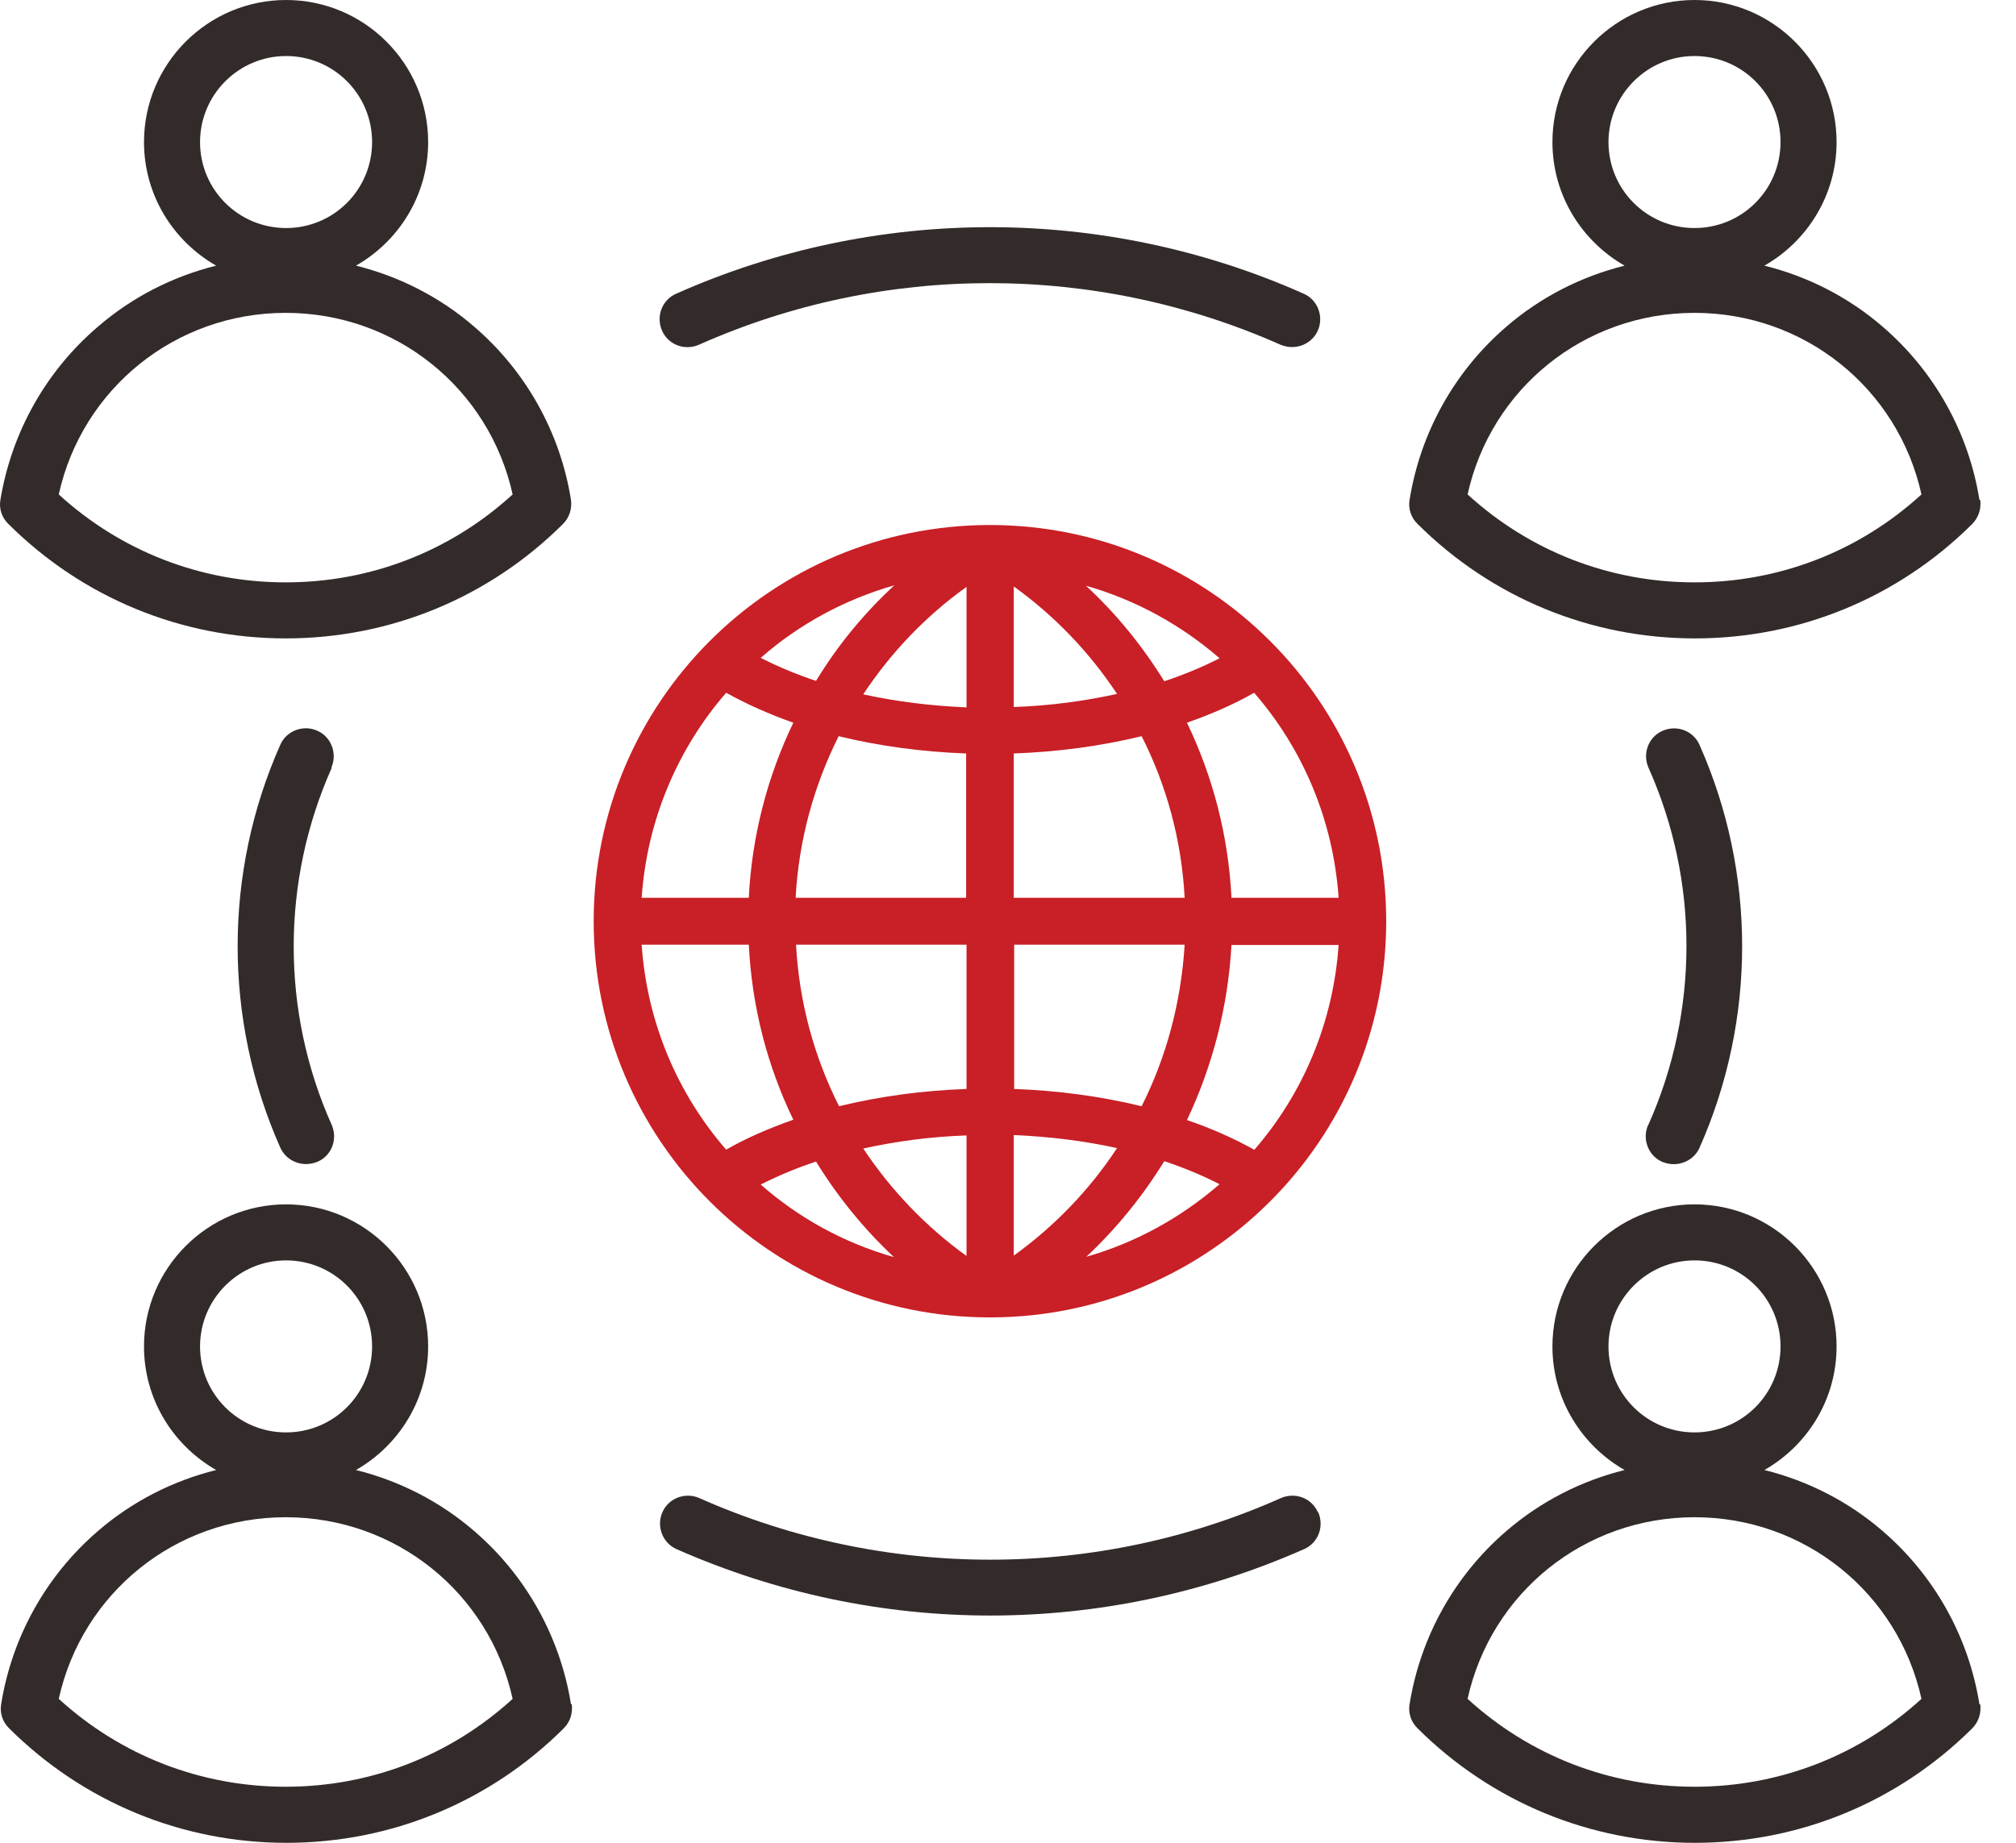 <svg width="35" height="32" viewBox="0 0 35 32" fill="none" xmlns="http://www.w3.org/2000/svg">
<g clip-path="url(#clip0_171_21562)">
<path d="M11.493 5.74C11.386 5.494 11.493 5.207 11.74 5.1C15.2 3.56 19.173 3.56 22.633 5.1C22.879 5.207 22.986 5.5 22.879 5.74C22.799 5.92 22.619 6.027 22.433 6.027C22.366 6.027 22.299 6.014 22.233 5.987C19.019 4.56 15.339 4.56 12.133 5.987C11.886 6.094 11.6 5.987 11.493 5.74Z" fill="#332A2A"/>
<path d="M22.886 26.261C22.993 26.507 22.886 26.794 22.64 26.901C20.906 27.667 19.053 28.054 17.193 28.054C15.333 28.054 13.48 27.667 11.746 26.901C11.5 26.794 11.393 26.5 11.5 26.261C11.606 26.014 11.9 25.907 12.14 26.014C15.353 27.441 19.033 27.441 22.239 26.014C22.486 25.907 22.773 26.014 22.88 26.261H22.886Z" fill="#332A2A"/>
<path d="M5.759 13.334C4.879 15.308 4.879 17.568 5.759 19.534C5.866 19.781 5.759 20.068 5.513 20.174C5.446 20.201 5.379 20.214 5.313 20.214C5.126 20.214 4.946 20.108 4.866 19.928C3.879 17.708 3.879 15.154 4.866 12.934C4.973 12.688 5.266 12.581 5.506 12.688C5.753 12.794 5.859 13.088 5.753 13.328L5.759 13.334Z" fill="#332A2A"/>
<path d="M28.619 19.529C29.499 17.556 29.499 15.296 28.619 13.33C28.512 13.083 28.619 12.796 28.866 12.69C29.112 12.583 29.399 12.69 29.506 12.936C30.492 15.156 30.492 17.709 29.506 19.93C29.426 20.11 29.246 20.216 29.059 20.216C28.992 20.216 28.926 20.203 28.859 20.176C28.613 20.07 28.506 19.776 28.613 19.536L28.619 19.529Z" fill="#332A2A"/>
<path d="M34.365 8.68C34.179 7.513 33.585 6.447 32.685 5.673C32.092 5.16 31.385 4.8 30.632 4.613C31.379 4.187 31.885 3.387 31.885 2.467C31.885 1.107 30.779 0 29.419 0C28.059 0 26.952 1.107 26.952 2.467C26.952 3.387 27.459 4.187 28.205 4.613C27.452 4.8 26.745 5.16 26.152 5.673C25.252 6.447 24.659 7.513 24.472 8.68C24.445 8.833 24.499 8.993 24.612 9.1C25.899 10.38 27.612 11.086 29.425 11.086C31.239 11.086 32.952 10.38 34.239 9.1C34.352 8.986 34.399 8.833 34.379 8.68H34.365ZM27.925 2.467C27.925 1.647 28.592 0.973 29.419 0.973C30.245 0.973 30.912 1.64 30.912 2.467C30.912 3.293 30.245 3.96 29.419 3.96C28.592 3.96 27.925 3.293 27.925 2.467ZM29.419 10.113C27.945 10.113 26.559 9.573 25.479 8.586C25.885 6.747 27.505 5.433 29.419 5.433C31.332 5.433 32.952 6.747 33.359 8.586C32.279 9.573 30.892 10.113 29.419 10.113Z" fill="#332A2A"/>
<path d="M34.365 29.594C34.179 28.427 33.585 27.361 32.685 26.587C32.092 26.074 31.385 25.714 30.632 25.527C31.379 25.101 31.885 24.301 31.885 23.381C31.885 22.021 30.779 20.914 29.419 20.914C28.059 20.914 26.952 22.021 26.952 23.381C26.952 24.301 27.459 25.101 28.205 25.527C27.452 25.714 26.745 26.074 26.152 26.587C25.252 27.361 24.659 28.427 24.472 29.594C24.445 29.747 24.499 29.907 24.612 30.014C25.899 31.294 27.612 32.001 29.425 32.001C31.239 32.001 32.952 31.294 34.239 30.014C34.352 29.901 34.399 29.747 34.379 29.594H34.365ZM27.925 23.381C27.925 22.561 28.592 21.887 29.419 21.887C30.245 21.887 30.912 22.554 30.912 23.381C30.912 24.207 30.245 24.874 29.419 24.874C28.592 24.874 27.925 24.207 27.925 23.381ZM29.419 31.027C27.945 31.027 26.559 30.487 25.479 29.501C25.885 27.661 27.505 26.347 29.419 26.347C31.332 26.347 32.952 27.661 33.359 29.501C32.279 30.487 30.892 31.027 29.419 31.027Z" fill="#332A2A"/>
<path d="M9.913 8.68C9.727 7.513 9.133 6.447 8.233 5.673C7.64 5.16 6.933 4.8 6.18 4.613C6.927 4.187 7.433 3.387 7.433 2.467C7.433 1.107 6.327 0 4.967 0C3.607 0 2.5 1.107 2.5 2.467C2.5 3.387 3.007 4.187 3.753 4.613C3 4.8 2.293 5.16 1.7 5.673C0.793 6.447 0.2 7.513 0.007 8.68C-0.02 8.833 0.033 8.993 0.147 9.1C1.433 10.38 3.147 11.086 4.96 11.086C6.773 11.086 8.487 10.38 9.773 9.1C9.887 8.986 9.933 8.833 9.913 8.68ZM3.473 2.467C3.473 1.647 4.14 0.973 4.967 0.973C5.793 0.973 6.46 1.64 6.46 2.467C6.46 3.293 5.793 3.96 4.967 3.96C4.14 3.96 3.473 3.293 3.473 2.467ZM4.96 10.113C3.487 10.113 2.1 9.573 1.02 8.586C1.427 6.747 3.047 5.433 4.96 5.433C6.873 5.433 8.493 6.747 8.9 8.586C7.82 9.573 6.433 10.113 4.96 10.113Z" fill="#332A2A"/>
<path d="M9.913 29.594C9.726 28.427 9.133 27.361 8.233 26.587C7.64 26.074 6.933 25.714 6.18 25.527C6.926 25.101 7.433 24.301 7.433 23.381C7.433 22.021 6.326 20.914 4.966 20.914C3.607 20.914 2.5 22.021 2.5 23.381C2.5 24.301 3.007 25.101 3.753 25.527C3 25.714 2.293 26.074 1.7 26.587C0.8 27.361 0.207 28.427 0.02 29.594C-0.007 29.747 0.047 29.907 0.16 30.014C1.447 31.294 3.16 32.001 4.973 32.001C6.786 32.001 8.5 31.294 9.786 30.014C9.9 29.901 9.946 29.747 9.926 29.594H9.913ZM3.473 23.381C3.473 22.561 4.14 21.887 4.966 21.887C5.793 21.887 6.46 22.554 6.46 23.381C6.46 24.207 5.793 24.874 4.966 24.874C4.14 24.874 3.473 24.207 3.473 23.381ZM4.96 31.027C3.487 31.027 2.1 30.487 1.02 29.501C1.427 27.661 3.047 26.347 4.96 26.347C6.873 26.347 8.493 27.661 8.9 29.501C7.82 30.487 6.433 31.027 4.96 31.027Z" fill="#332A2A"/>
<path fill-rule="evenodd" clip-rule="evenodd" d="M17.187 9.117C13.387 9.117 10.307 12.197 10.307 15.997C10.307 19.797 13.387 22.877 17.187 22.877C20.986 22.877 24.066 19.797 24.066 15.997C24.066 12.197 20.986 9.117 17.187 9.117ZM15.527 10.164C15 10.65 14.54 11.21 14.167 11.824C13.827 11.71 13.507 11.577 13.207 11.424C13.867 10.844 14.66 10.411 15.527 10.164ZM12.607 12.03C12.967 12.23 13.36 12.404 13.773 12.55C13.327 13.477 13.053 14.51 13 15.59H11.14C11.233 14.237 11.767 12.997 12.607 12.03ZM11.14 16.404H13C13.053 17.477 13.32 18.51 13.773 19.444C13.36 19.59 12.967 19.757 12.607 19.964C11.767 18.997 11.233 17.764 11.14 16.404ZM13.207 20.57C13.507 20.417 13.827 20.284 14.167 20.17C14.54 20.777 14.993 21.337 15.52 21.83C14.653 21.584 13.867 21.15 13.207 20.57ZM16.78 21.81C16.067 21.297 15.46 20.657 14.987 19.944C15.567 19.817 16.167 19.737 16.78 19.717V21.817V21.81ZM16.78 18.91C16.02 18.937 15.273 19.037 14.567 19.21C14.133 18.35 13.873 17.397 13.82 16.404H16.78V18.91ZM16.78 15.59H13.813C13.867 14.584 14.133 13.637 14.56 12.784C15.267 12.957 16.02 13.057 16.773 13.084V15.59H16.78ZM16.78 12.284C16.167 12.257 15.56 12.184 14.987 12.057C15.467 11.331 16.073 10.697 16.78 10.191V12.29V12.284ZM23.24 15.59H21.38C21.326 14.504 21.053 13.477 20.607 12.55C21.02 12.404 21.413 12.237 21.773 12.03C22.613 12.997 23.146 14.23 23.24 15.59ZM21.173 11.431C20.873 11.584 20.553 11.717 20.213 11.83C19.833 11.217 19.38 10.657 18.853 10.171C19.72 10.417 20.513 10.857 21.173 11.431ZM17.6 10.184C18.306 10.691 18.913 11.324 19.393 12.05C18.813 12.177 18.213 12.257 17.6 12.277V10.177V10.184ZM17.6 13.084C18.36 13.057 19.107 12.957 19.82 12.784C20.253 13.637 20.513 14.584 20.567 15.59H17.6V13.084ZM17.6 16.404H20.567C20.506 17.397 20.253 18.35 19.82 19.21C19.113 19.037 18.36 18.937 17.607 18.91V16.404H17.6ZM17.6 21.81V19.71C18.213 19.737 18.82 19.81 19.393 19.937C18.92 20.657 18.313 21.29 17.6 21.804V21.81ZM18.86 21.824C19.387 21.33 19.84 20.77 20.213 20.164C20.553 20.277 20.873 20.41 21.173 20.564C20.513 21.137 19.727 21.577 18.86 21.824ZM21.773 19.964C21.413 19.764 21.02 19.59 20.607 19.45C21.053 18.51 21.32 17.477 21.38 16.41H23.24C23.146 17.77 22.613 19.004 21.773 19.97V19.964Z" fill="#C91F26"/>
</g>
<defs>
<clipPath id="clip0_171_21562">
<rect width="34.667" height="32" fill="white"/>
</clipPath>
</defs>
</svg>

